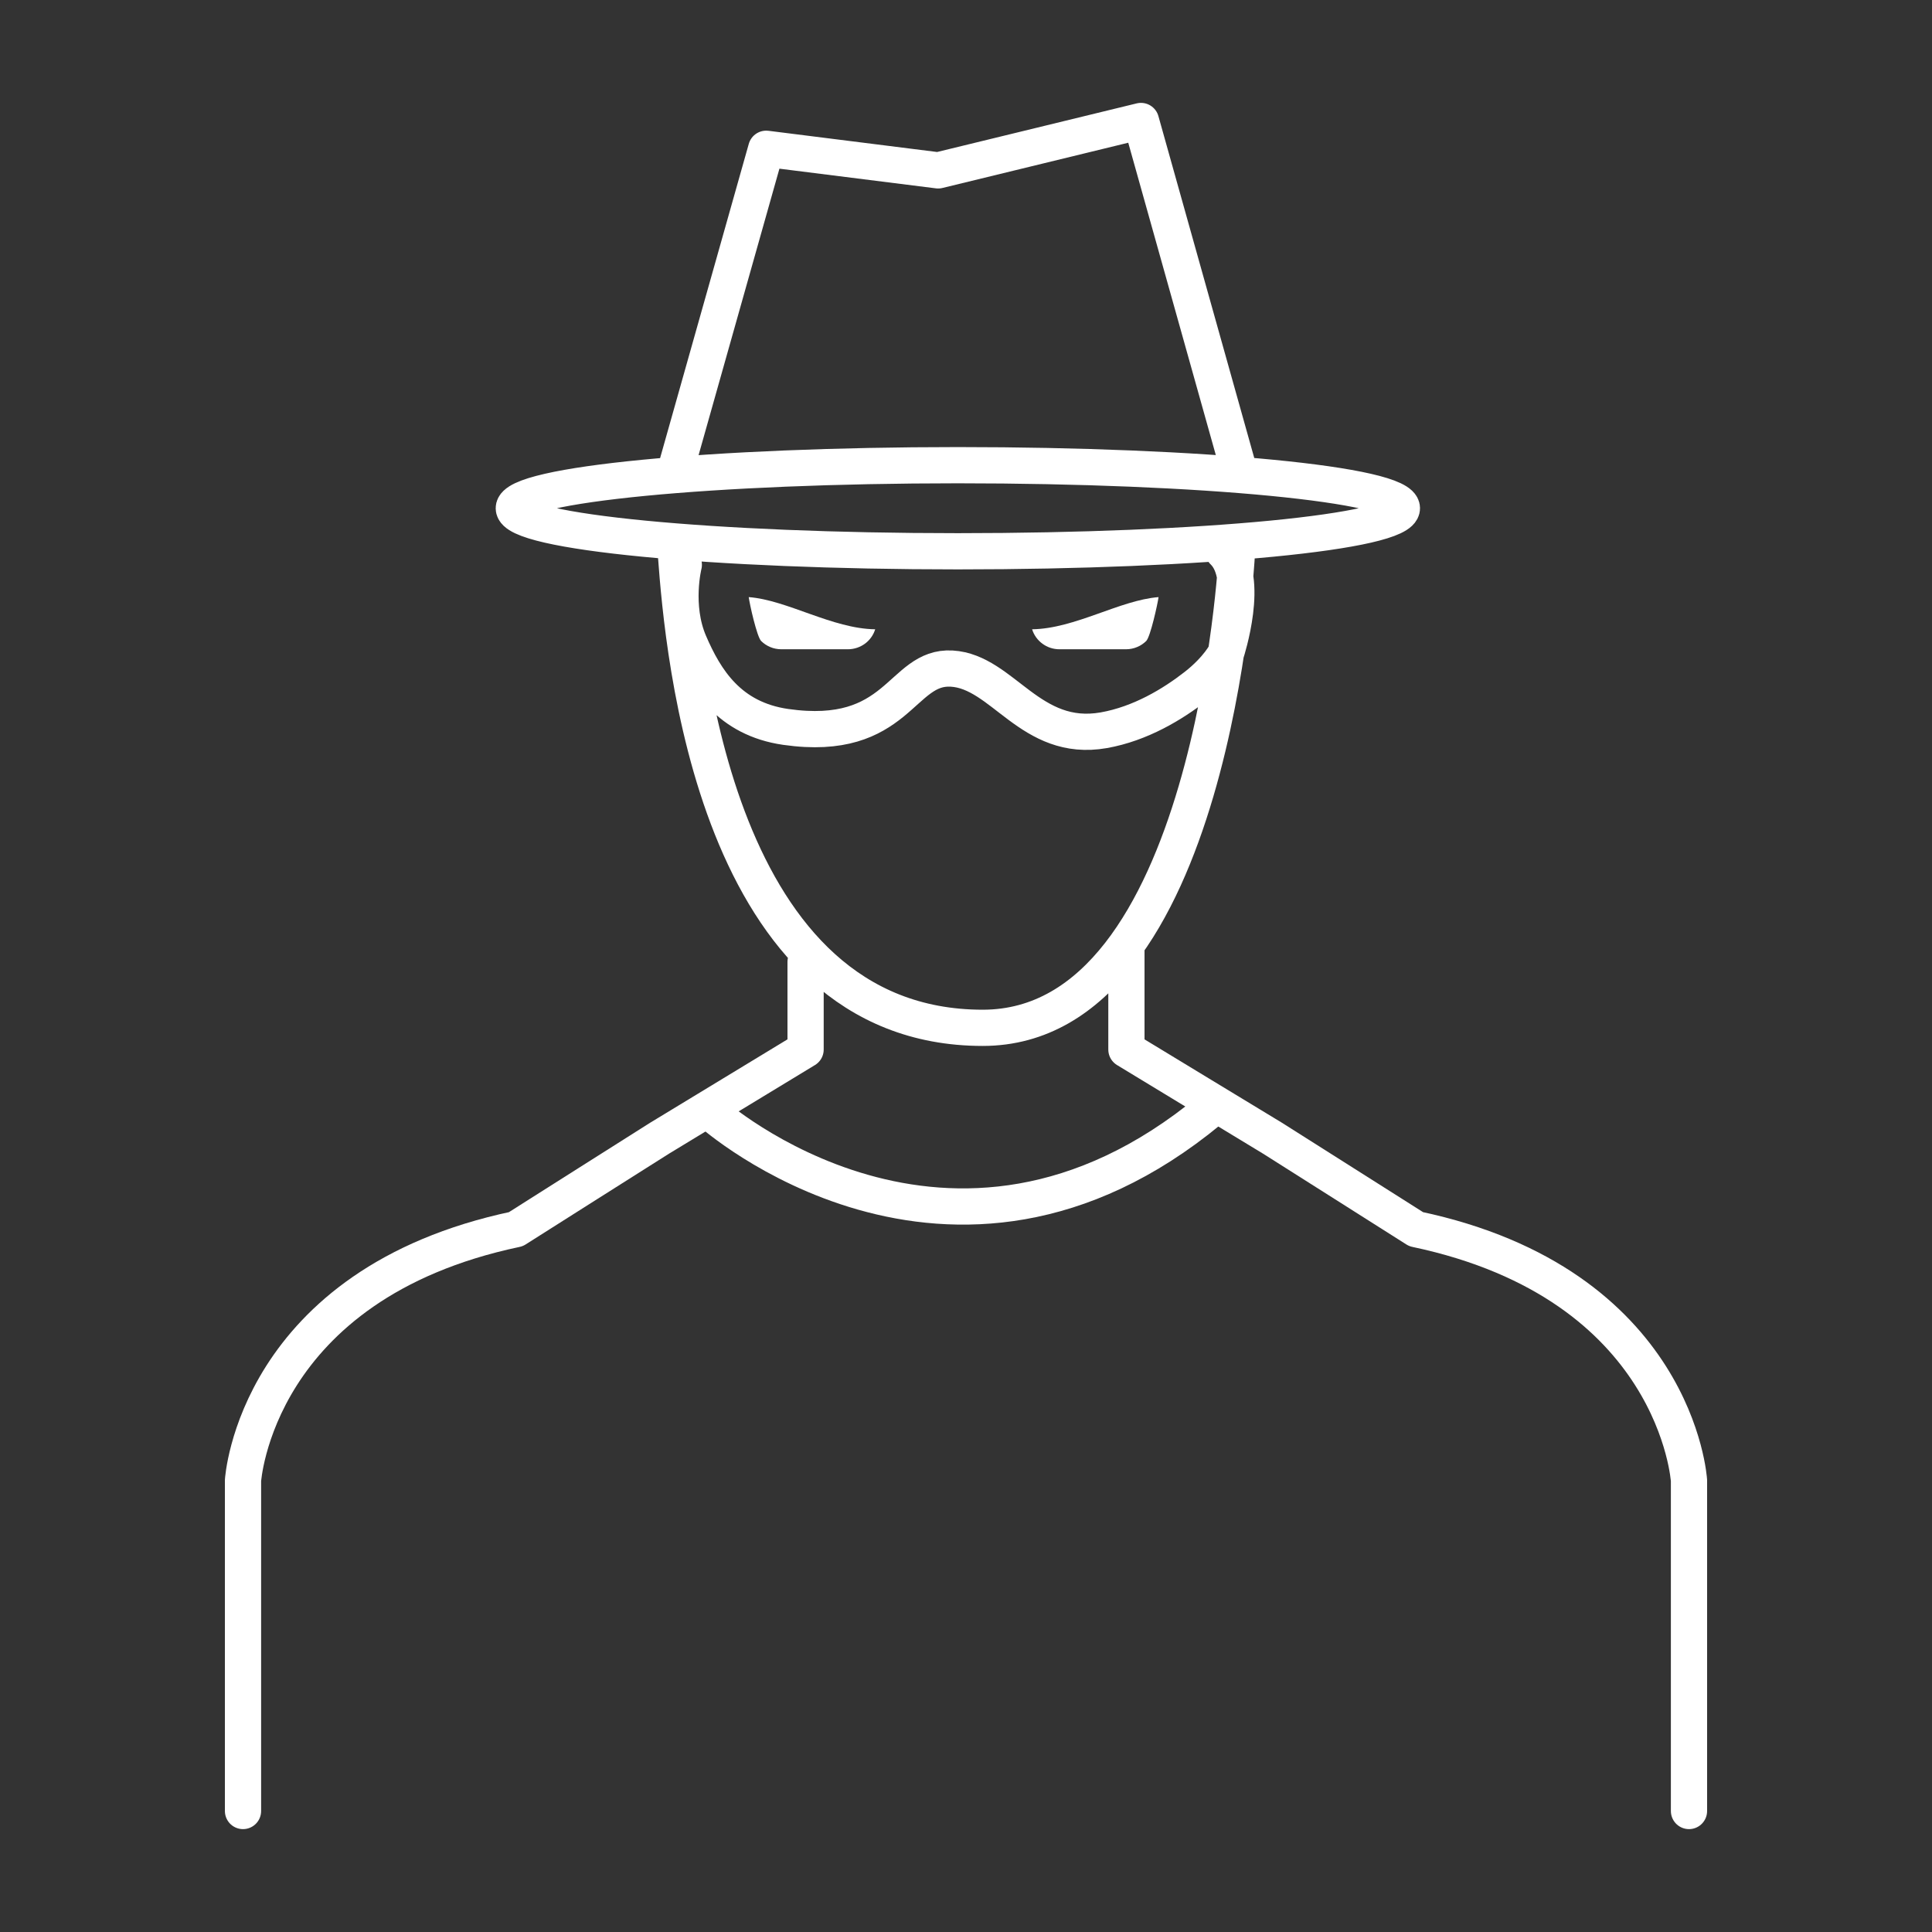 <?xml version="1.0" encoding="UTF-8"?><svg id="Key-Ransomware-icon" xmlns="http://www.w3.org/2000/svg" viewBox="0 0 320 320"><rect x="0" y="0" width="320" height="320" fill="#333333" stroke="none"/><path d="M113.26,93.55s-1.72,6.79.91,12.92c2.63,6.12,6.6,12.58,15.97,13.93,9.37,1.34,14.13-1.2,17.6-4.01,3.47-2.82,5.66-5.9,9.9-5.65,4.24.25,7.5,3.34,11.21,6.1,3.72,2.76,7.9,5.18,13.98,4.11,6.08-1.08,11.4-4.31,15.2-7.27,3.8-2.96,5.08-5.65,5.08-5.65,0,0,1.01-3.1,1.46-6.73.45-3.64.32-7.81-1.96-9.97M111.99,77.51l7.46-26.44,7.46-26.43,14.24,1.79,14.24,1.79,16.8-4.09,16.79-4.09,8.06,28.75,8.06,28.75M232.2,84.18c0,1.97-8.23,3.75-21.54,5.04-13.31,1.29-31.7,2.09-52.01,2.09s-38.7-.8-52.01-2.09c-13.31-1.29-21.54-3.07-21.54-5.04s8.23-3.75,21.54-5.04c13.31-1.29,31.7-2.09,52.01-2.09s38.7.8,52.01,2.09c13.31,1.29,21.54,3.07,21.54,5.04ZM204.84,92s-1,19.56-6.76,39.12c-5.76,19.56-16.27,39.12-35.31,39.12-22.18,0-34.58-15.59-41.59-33.17-7.01-17.58-8.62-37.14-9.21-45.07M186.57,157.26v16.58l12.09,7.34,12.1,7.34,11.89,7.53,11.9,7.54c21.61,4.56,32.91,14.97,38.81,24.24,5.9,9.27,6.39,17.4,6.39,17.4v54.73M40.25,299.96v-54.73s.5-8.13,6.39-17.4c5.9-9.27,17.2-19.68,38.81-24.24l11.9-7.54,11.9-7.53,12.09-7.34,12.09-7.34v-14.52" style="fill:none; stroke:#fff; stroke-linecap:round; stroke-linejoin:round; stroke-width:6px;"/><path d="M191.89,98.91c-.07.55-.41,2.18-.81,3.76-.4,1.58-.87,3.12-1.23,3.5-.43.42-.94.77-1.51,1-.57.24-1.2.37-1.86.37h-10.99c-1.06,0-2.05-.34-2.84-.93-.79-.58-1.4-1.41-1.7-2.38,3.55-.05,7.19-1.26,10.74-2.52,3.55-1.26,7.01-2.56,10.2-2.81" style="fill:#fff;"/><path d="M144.96,104.23c-.3.97-.9,1.79-1.69,2.38-.79.58-1.78.93-2.85.93h-10.99c-.66,0-1.29-.13-1.86-.37-.57-.24-1.08-.58-1.51-1.01-.36-.38-.83-1.92-1.24-3.5s-.73-3.2-.81-3.76c3.19.24,6.65,1.55,10.2,2.81,3.55,1.26,7.19,2.47,10.74,2.52" style="fill:#fff;"/><path d="M117.83,184.33s9.86,8.8,25.11,13.14c15.25,4.34,35.88,4.23,57.43-13.59" style="fill:none; stroke:#fff; stroke-linecap:round; stroke-linejoin:round; stroke-width:6px;"/></svg>